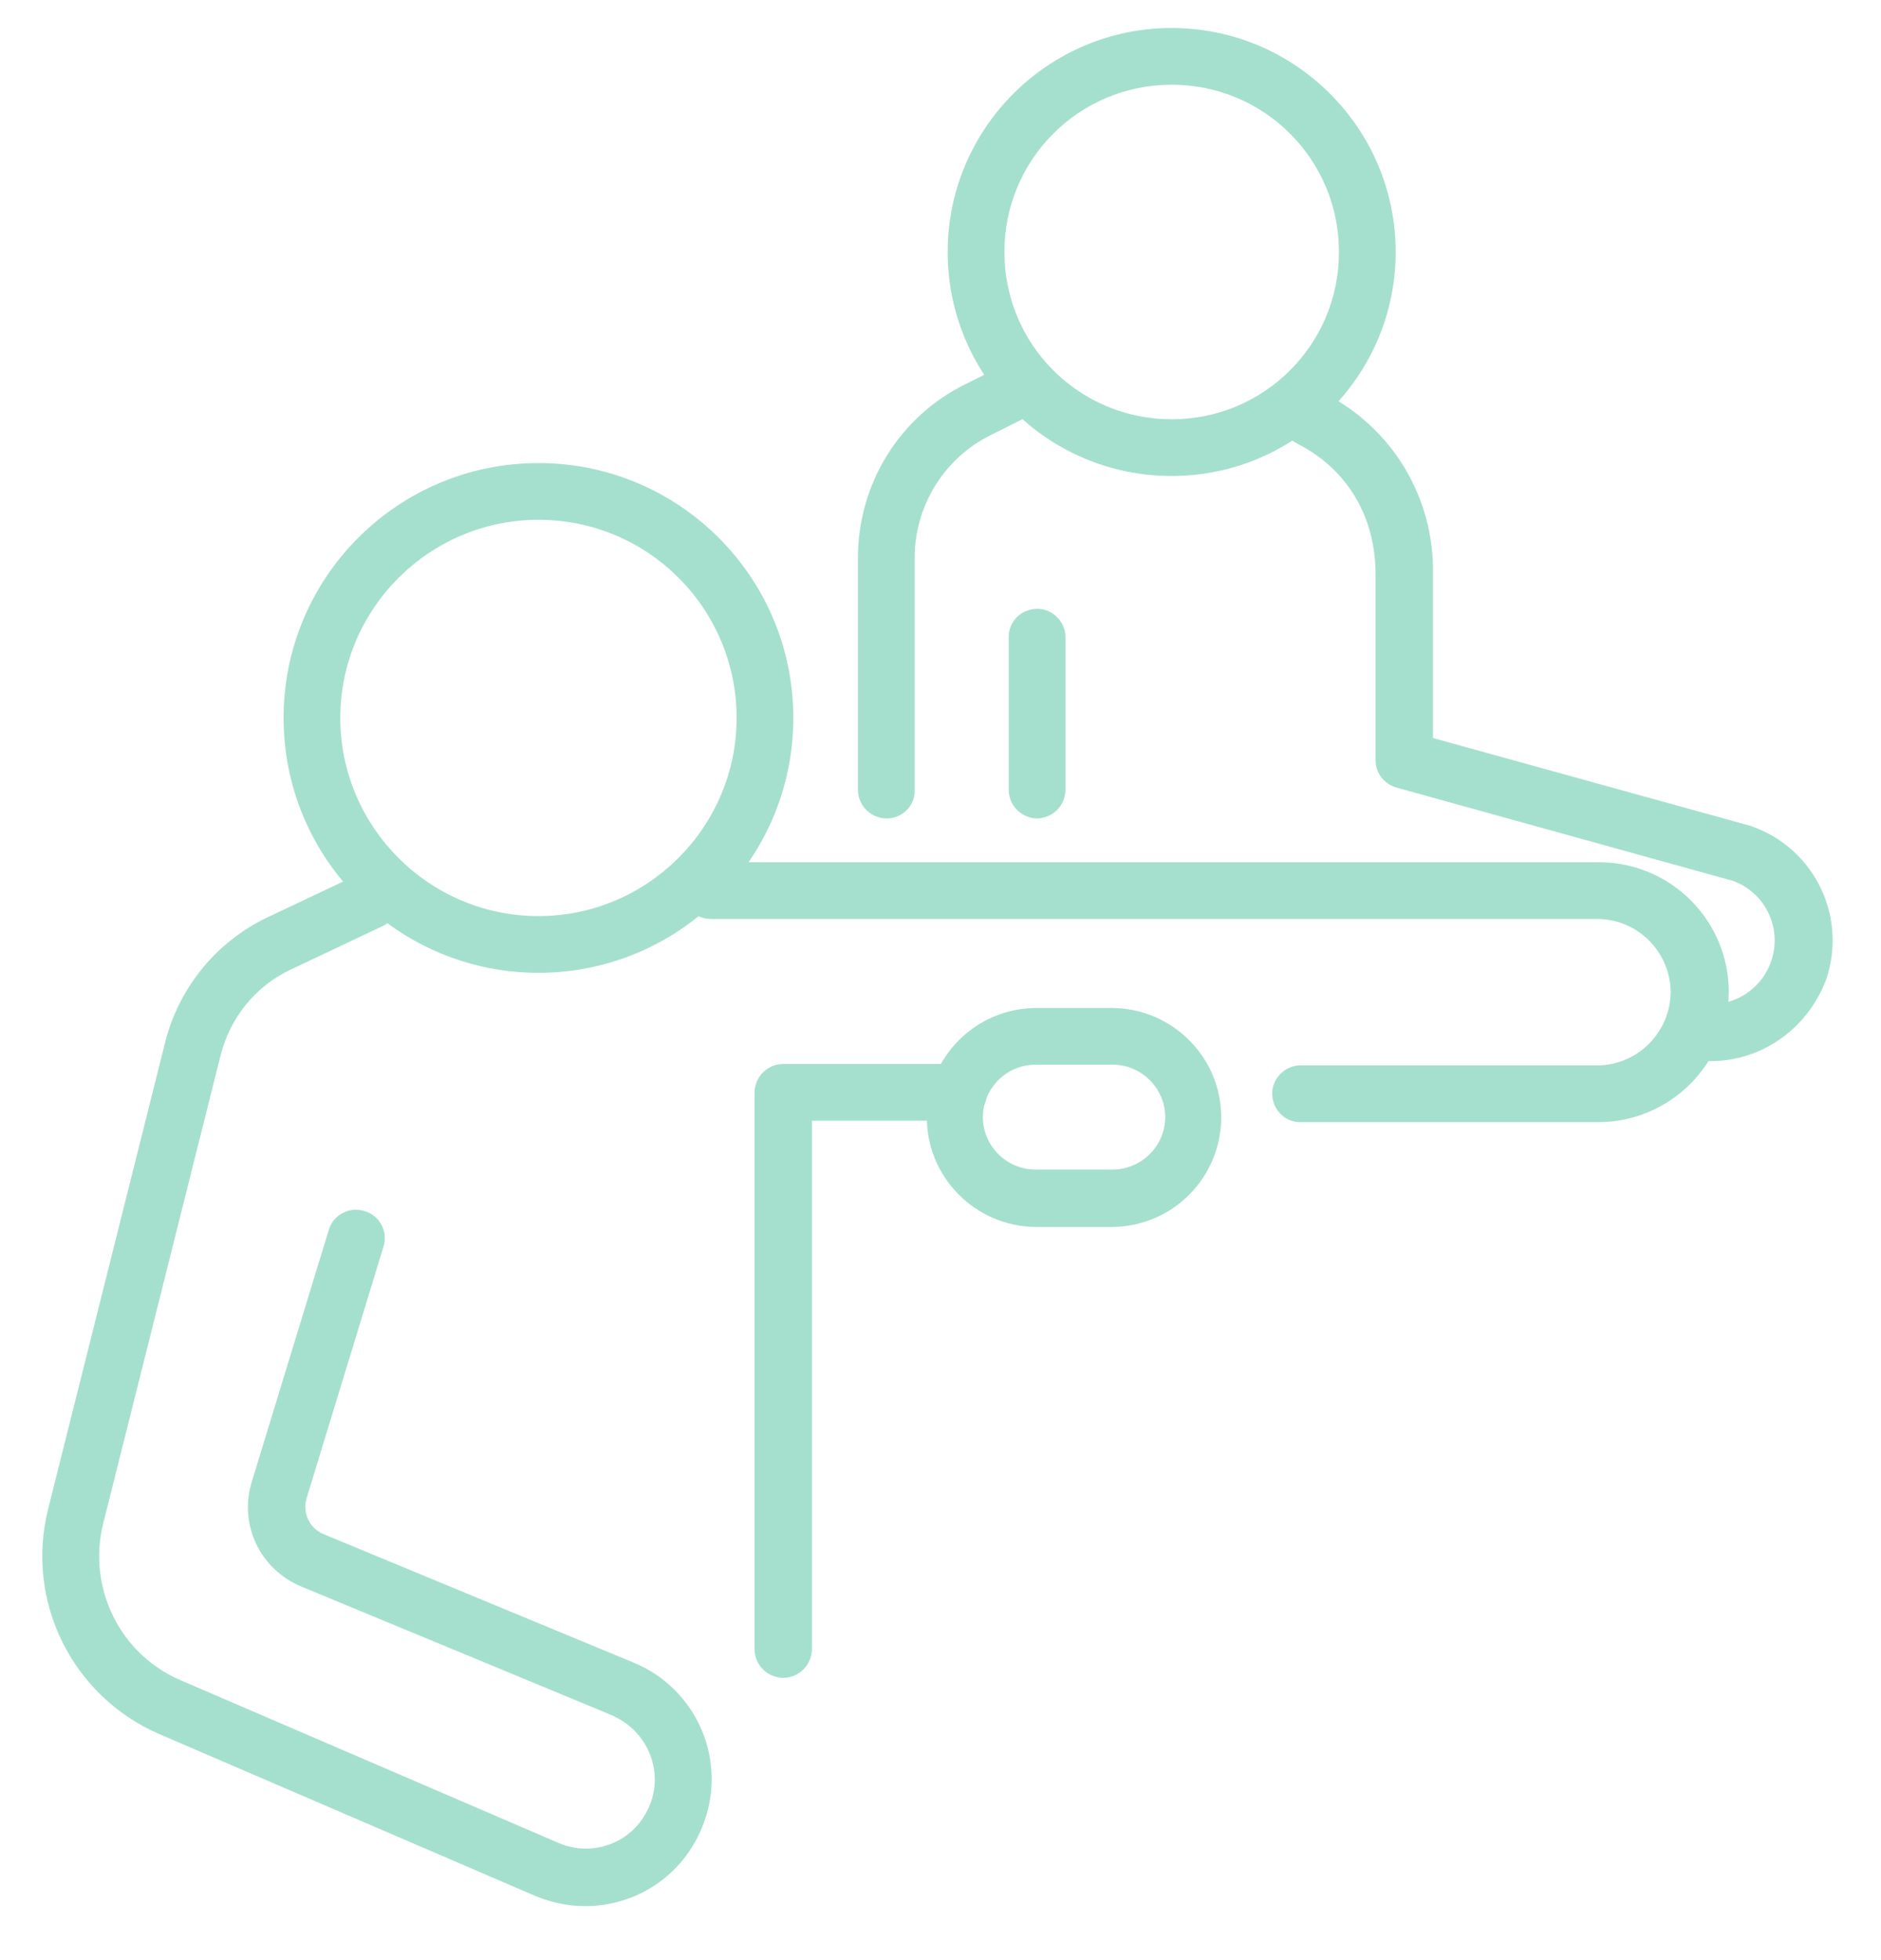 <?xml version="1.0" encoding="utf-8"?>
<!-- Generator: Adobe Illustrator 26.0.1, SVG Export Plug-In . SVG Version: 6.00 Build 0)  -->
<svg version="1.1" id="Ebene_1" xmlns="http://www.w3.org/2000/svg" xmlns:xlink="http://www.w3.org/1999/xlink" x="0px" y="0px"
	 viewBox="0 0 262 273" style="enable-background:new 0 0 262 273;" xml:space="preserve">
<style type="text/css">
	.st0{fill:#A5E0CE;}
</style>
<path id="Pfad_40" class="st0" d="M81.5,265.5c-2.4,0-4.7-0.5-6.9-1.4l-52.5-22.6C10,236.2,3.5,223,6.7,210.2l16.3-65
	c1.9-7.6,7.1-14,14.2-17.4l13.1-6.2c2-1,4.3-0.2,5.3,1.8s0.2,4.3-1.8,5.3c0,0-0.1,0-0.1,0.1L40.6,135c-5,2.3-8.6,6.8-9.9,12.1
	l-16.3,65c-2.3,9,2.3,18.4,10.9,22l52.5,22.6c4.6,2,10,0.1,12.3-4.4c2.5-4.7,0.6-10.5-4.1-13c-0.3-0.1-0.5-0.3-0.8-0.4L42,221
	c-5.8-2.4-8.8-8.7-6.9-14.7l10.7-35c0.6-2.1,2.9-3.3,5-2.6c2.1,0.6,3.3,2.9,2.6,5l0,0l-10.7,35c-0.6,2,0.4,4.2,2.4,5l43.2,17.9
	c8.9,3.7,13.2,13.9,9.5,22.9C95.1,261.2,88.7,265.5,81.5,265.5"/>
<path id="Pfad_41" class="st0" d="M109.1,233.7c-2.2,0-4-1.8-4-4l0,0v-77.5c0-2.2,1.8-4,4-4l0,0h24.4c2.2,0,4,1.7,4,3.9
	s-1.7,4-3.9,4h-0.1h-20.4v73.5C113.1,231.9,111.3,233.7,109.1,233.7L109.1,233.7"/>
<path id="Pfad_42" class="st0" d="M222.6,156.3h-41.5c-2.2,0-3.9-1.8-3.9-4c0-2.1,1.8-3.9,3.9-3.9h41.5c5.6-0.1,10.1-4.7,10.1-10.3
	c-0.1-5.5-4.5-10-10.1-10.1H99c-2.2,0-3.9-1.8-3.9-4c0-2.1,1.8-3.9,3.9-3.9h123.7c10,0,18.1,8.1,18.1,18.1
	C240.7,148.2,232.6,156.3,222.6,156.3"/>
<path id="Pfad_43" class="st0" d="M155,170.9h-10.8c-8.4-0.1-15.2-7-15.1-15.4c0.1-8.3,6.8-15,15.1-15.1H155
	c8.4,0.1,15.2,7,15.1,15.4C170,164.1,163.3,170.8,155,170.9 M144.2,148.3c-4,0-7.3,3.3-7.3,7.3s3.3,7.3,7.3,7.3l0,0H155
	c4,0,7.3-3.3,7.3-7.3s-3.3-7.3-7.3-7.3H144.2z"/>
<path id="Pfad_44" class="st0" d="M163.2,66.3c-17.3,0-31.2-14-31.2-31.2s14-31.2,31.2-31.2s31.2,14,31.2,31.2l0,0
	C194.4,52.3,180.4,66.3,163.2,66.3 M163.2,11.8c-12.9,0-23.3,10.4-23.3,23.3s10.4,23.3,23.3,23.3s23.3-10.4,23.3-23.3l0,0
	C186.5,22.2,176.1,11.8,163.2,11.8"/>
<path id="Pfad_45" class="st0" d="M75,135.5c-19.6,0-35.5-15.9-35.5-35.5S55.4,64.5,75,64.5s35.5,15.9,35.5,35.5
	S94.6,135.5,75,135.5 M75,72.4c-15.2,0-27.6,12.4-27.6,27.6s12.4,27.6,27.6,27.6s27.6-12.4,27.6-27.6S90.3,72.4,75,72.4"/>
<path id="Pfad_46" class="st0" d="M238.3,147.8c-1.1,0-2.3-0.1-3.4-0.3c-2.1-0.5-3.5-2.6-3-4.7c0.5-2.1,2.5-3.5,4.6-3.1
	c4.8,1,9.5-2.1,10.5-6.9c0.9-4.3-1.5-8.6-5.6-10.1l-46.9-13c-1.7-0.5-2.9-2-2.9-3.8V80c0-8.1-4-14.7-10.9-18.2c-2-1-2.7-3.4-1.7-5.3
	c1-1.9,3.3-2.7,5.3-1.8c9.6,4.8,15.5,14.6,15.3,25.3v22.8l44.1,12.2c0.1,0,0.2,0.1,0.3,0.1c8.8,3.1,13.4,12.7,10.3,21.5
	C251.7,143.3,245.4,147.8,238.3,147.8"/>
<path id="Pfad_47" class="st0" d="M123.5,114c-2.2,0-4-1.8-4-4l0,0V77.7c0-10.3,5.8-19.7,15-24.2l6.6-3.3c2-1,4.3-0.2,5.3,1.8
	c1,1.9,0.2,4.3-1.8,5.3l-6.6,3.3c-6.5,3.2-10.6,9.9-10.6,17.1V110C127.5,112.2,125.7,114,123.5,114L123.5,114"/>
<path id="Pfad_48" class="st0" d="M144.5,114c-2.2,0-4-1.8-4-4l0,0V88.7c0-2.2,1.8-3.9,4-3.9c2.1,0,3.9,1.8,3.9,3.9V110
	C148.4,112.2,146.7,113.9,144.5,114L144.5,114"/>
</svg>
